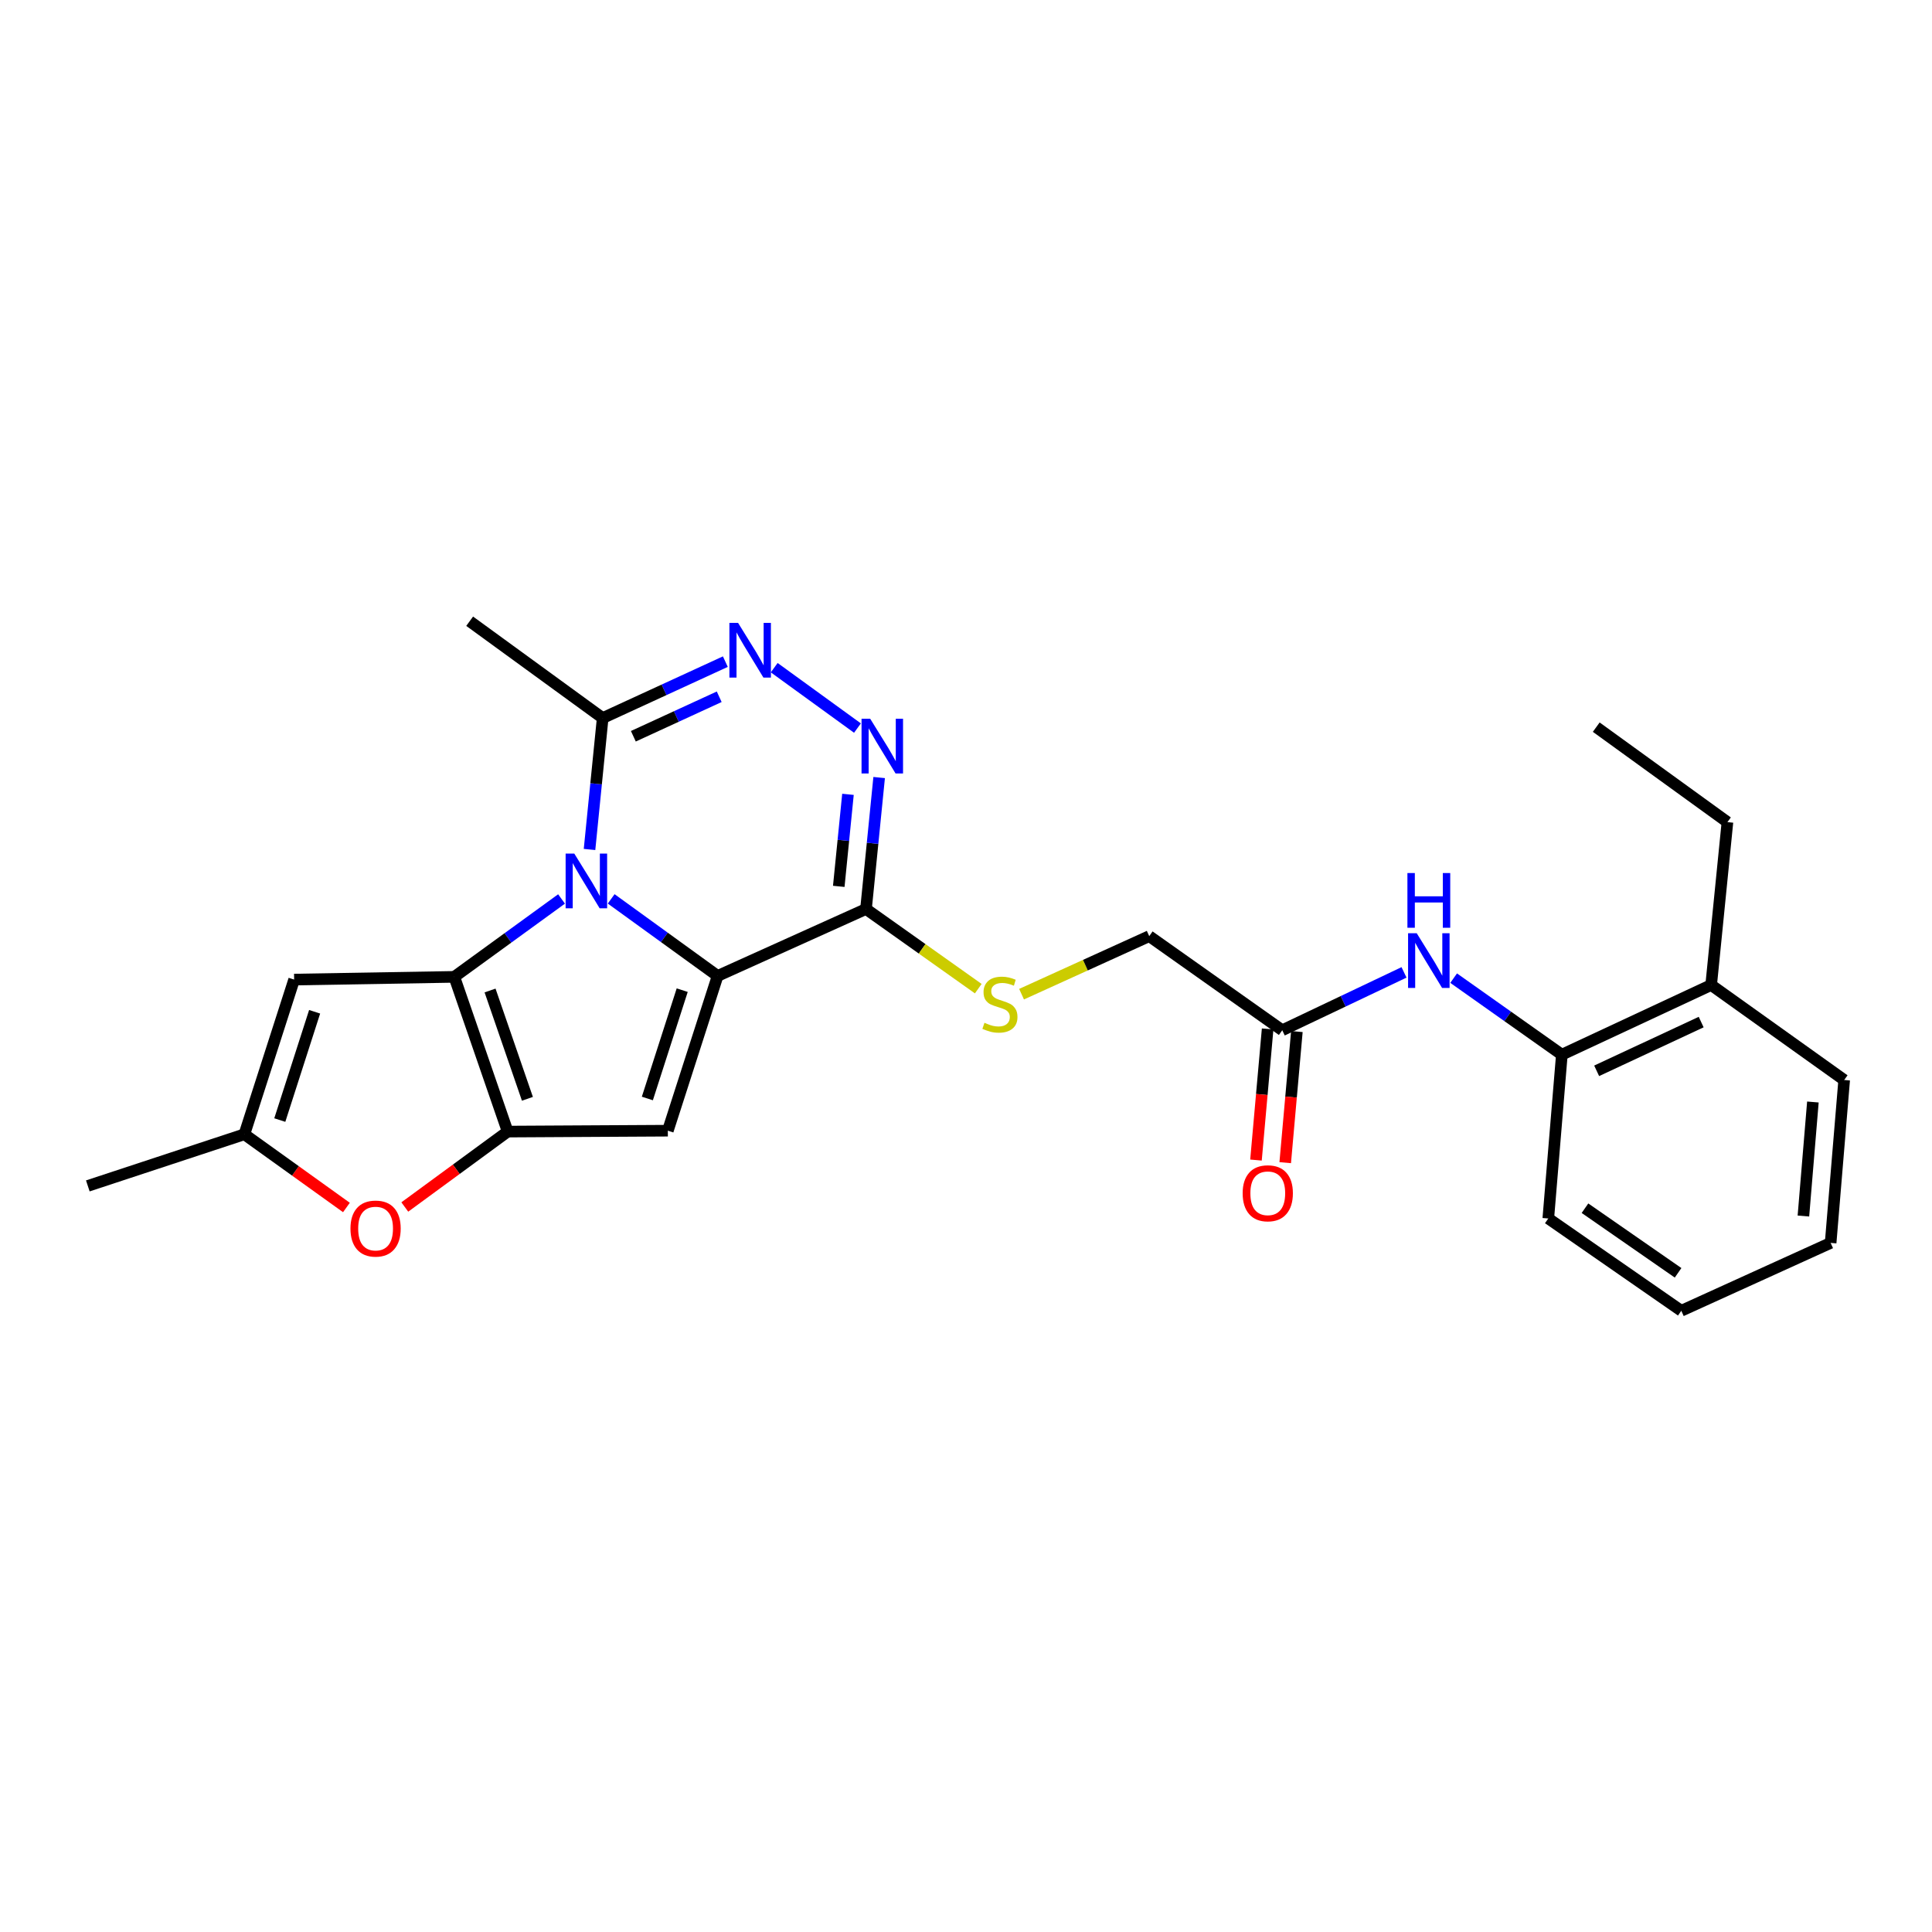 <?xml version='1.0' encoding='iso-8859-1'?>
<svg version='1.1' baseProfile='full'
              xmlns='http://www.w3.org/2000/svg'
                      xmlns:rdkit='http://www.rdkit.org/xml'
                      xmlns:xlink='http://www.w3.org/1999/xlink'
                  xml:space='preserve'
width='1000px' height='1000px' viewBox='0 0 1000 1000'>
<!-- END OF HEADER -->
<rect style='opacity:1.0;fill:#FFFFFF;stroke:none' width='1000' height='1000' x='0' y='0'> </rect>
<path class='bond-0' d='M 316.343,465.257 L 343.891,485.199' style='fill:none;fill-rule:evenodd;stroke:#0000FF;stroke-width:6px;stroke-linecap:butt;stroke-linejoin:miter;stroke-opacity:1' />
<path class='bond-0' d='M 343.891,485.199 L 371.438,505.14' style='fill:none;fill-rule:evenodd;stroke:#000000;stroke-width:6px;stroke-linecap:butt;stroke-linejoin:miter;stroke-opacity:1' />
<path class='bond-1' d='M 290.654,465.3 L 262.899,485.461' style='fill:none;fill-rule:evenodd;stroke:#0000FF;stroke-width:6px;stroke-linecap:butt;stroke-linejoin:miter;stroke-opacity:1' />
<path class='bond-1' d='M 262.899,485.461 L 235.145,505.622' style='fill:none;fill-rule:evenodd;stroke:#000000;stroke-width:6px;stroke-linecap:butt;stroke-linejoin:miter;stroke-opacity:1' />
<path class='bond-8' d='M 305.137,439.686 L 308.542,405.676' style='fill:none;fill-rule:evenodd;stroke:#0000FF;stroke-width:6px;stroke-linecap:butt;stroke-linejoin:miter;stroke-opacity:1' />
<path class='bond-8' d='M 308.542,405.676 L 311.947,371.666' style='fill:none;fill-rule:evenodd;stroke:#000000;stroke-width:6px;stroke-linecap:butt;stroke-linejoin:miter;stroke-opacity:1' />
<path class='bond-3' d='M 371.438,505.14 L 345.668,585.244' style='fill:none;fill-rule:evenodd;stroke:#000000;stroke-width:6px;stroke-linecap:butt;stroke-linejoin:miter;stroke-opacity:1' />
<path class='bond-3' d='M 353.109,512.503 L 335.07,568.575' style='fill:none;fill-rule:evenodd;stroke:#000000;stroke-width:6px;stroke-linecap:butt;stroke-linejoin:miter;stroke-opacity:1' />
<path class='bond-4' d='M 371.438,505.14 L 448.241,470.499' style='fill:none;fill-rule:evenodd;stroke:#000000;stroke-width:6px;stroke-linecap:butt;stroke-linejoin:miter;stroke-opacity:1' />
<path class='bond-2' d='M 235.145,505.622 L 262.771,585.708' style='fill:none;fill-rule:evenodd;stroke:#000000;stroke-width:6px;stroke-linecap:butt;stroke-linejoin:miter;stroke-opacity:1' />
<path class='bond-2' d='M 253.651,512.68 L 272.99,568.74' style='fill:none;fill-rule:evenodd;stroke:#000000;stroke-width:6px;stroke-linecap:butt;stroke-linejoin:miter;stroke-opacity:1' />
<path class='bond-7' d='M 235.145,505.622 L 152.248,507.031' style='fill:none;fill-rule:evenodd;stroke:#000000;stroke-width:6px;stroke-linecap:butt;stroke-linejoin:miter;stroke-opacity:1' />
<path class='bond-9' d='M 262.771,585.708 L 236.146,605.223' style='fill:none;fill-rule:evenodd;stroke:#000000;stroke-width:6px;stroke-linecap:butt;stroke-linejoin:miter;stroke-opacity:1' />
<path class='bond-9' d='M 236.146,605.223 L 209.52,624.739' style='fill:none;fill-rule:evenodd;stroke:#FF0000;stroke-width:6px;stroke-linecap:butt;stroke-linejoin:miter;stroke-opacity:1' />
<path class='bond-26' d='M 262.771,585.708 L 345.668,585.244' style='fill:none;fill-rule:evenodd;stroke:#000000;stroke-width:6px;stroke-linecap:butt;stroke-linejoin:miter;stroke-opacity:1' />
<path class='bond-12' d='M 448.241,470.499 L 477.297,491.113' style='fill:none;fill-rule:evenodd;stroke:#000000;stroke-width:6px;stroke-linecap:butt;stroke-linejoin:miter;stroke-opacity:1' />
<path class='bond-12' d='M 477.297,491.113 L 506.352,511.726' style='fill:none;fill-rule:evenodd;stroke:#CCCC00;stroke-width:6px;stroke-linecap:butt;stroke-linejoin:miter;stroke-opacity:1' />
<path class='bond-27' d='M 448.241,470.499 L 451.643,436.477' style='fill:none;fill-rule:evenodd;stroke:#000000;stroke-width:6px;stroke-linecap:butt;stroke-linejoin:miter;stroke-opacity:1' />
<path class='bond-27' d='M 451.643,436.477 L 455.046,402.454' style='fill:none;fill-rule:evenodd;stroke:#0000FF;stroke-width:6px;stroke-linecap:butt;stroke-linejoin:miter;stroke-opacity:1' />
<path class='bond-27' d='M 434.144,458.781 L 436.525,434.965' style='fill:none;fill-rule:evenodd;stroke:#000000;stroke-width:6px;stroke-linecap:butt;stroke-linejoin:miter;stroke-opacity:1' />
<path class='bond-27' d='M 436.525,434.965 L 438.907,411.149' style='fill:none;fill-rule:evenodd;stroke:#0000FF;stroke-width:6px;stroke-linecap:butt;stroke-linejoin:miter;stroke-opacity:1' />
<path class='bond-5' d='M 443.821,376.851 L 400.733,345.589' style='fill:none;fill-rule:evenodd;stroke:#0000FF;stroke-width:6px;stroke-linecap:butt;stroke-linejoin:miter;stroke-opacity:1' />
<path class='bond-6' d='M 375.437,342.459 L 343.692,357.063' style='fill:none;fill-rule:evenodd;stroke:#0000FF;stroke-width:6px;stroke-linecap:butt;stroke-linejoin:miter;stroke-opacity:1' />
<path class='bond-6' d='M 343.692,357.063 L 311.947,371.666' style='fill:none;fill-rule:evenodd;stroke:#000000;stroke-width:6px;stroke-linecap:butt;stroke-linejoin:miter;stroke-opacity:1' />
<path class='bond-6' d='M 372.263,360.643 L 350.042,370.866' style='fill:none;fill-rule:evenodd;stroke:#0000FF;stroke-width:6px;stroke-linecap:butt;stroke-linejoin:miter;stroke-opacity:1' />
<path class='bond-6' d='M 350.042,370.866 L 327.821,381.088' style='fill:none;fill-rule:evenodd;stroke:#000000;stroke-width:6px;stroke-linecap:butt;stroke-linejoin:miter;stroke-opacity:1' />
<path class='bond-10' d='M 152.248,507.031 L 126.495,587.101' style='fill:none;fill-rule:evenodd;stroke:#000000;stroke-width:6px;stroke-linecap:butt;stroke-linejoin:miter;stroke-opacity:1' />
<path class='bond-10' d='M 162.848,523.694 L 144.821,579.742' style='fill:none;fill-rule:evenodd;stroke:#000000;stroke-width:6px;stroke-linecap:butt;stroke-linejoin:miter;stroke-opacity:1' />
<path class='bond-18' d='M 311.947,371.666 L 243.096,321.545' style='fill:none;fill-rule:evenodd;stroke:#000000;stroke-width:6px;stroke-linecap:butt;stroke-linejoin:miter;stroke-opacity:1' />
<path class='bond-28' d='M 179.311,624.995 L 152.903,606.048' style='fill:none;fill-rule:evenodd;stroke:#FF0000;stroke-width:6px;stroke-linecap:butt;stroke-linejoin:miter;stroke-opacity:1' />
<path class='bond-28' d='M 152.903,606.048 L 126.495,587.101' style='fill:none;fill-rule:evenodd;stroke:#000000;stroke-width:6px;stroke-linecap:butt;stroke-linejoin:miter;stroke-opacity:1' />
<path class='bond-19' d='M 126.495,587.101 L 45.455,613.824' style='fill:none;fill-rule:evenodd;stroke:#000000;stroke-width:6px;stroke-linecap:butt;stroke-linejoin:miter;stroke-opacity:1' />
<path class='bond-11' d='M 726.718,503.301 L 695.205,518.279' style='fill:none;fill-rule:evenodd;stroke:#0000FF;stroke-width:6px;stroke-linecap:butt;stroke-linejoin:miter;stroke-opacity:1' />
<path class='bond-11' d='M 695.205,518.279 L 663.692,533.257' style='fill:none;fill-rule:evenodd;stroke:#000000;stroke-width:6px;stroke-linecap:butt;stroke-linejoin:miter;stroke-opacity:1' />
<path class='bond-14' d='M 752.407,506.285 L 780.408,526.089' style='fill:none;fill-rule:evenodd;stroke:#0000FF;stroke-width:6px;stroke-linecap:butt;stroke-linejoin:miter;stroke-opacity:1' />
<path class='bond-14' d='M 780.408,526.089 L 808.41,545.893' style='fill:none;fill-rule:evenodd;stroke:#000000;stroke-width:6px;stroke-linecap:butt;stroke-linejoin:miter;stroke-opacity:1' />
<path class='bond-17' d='M 528.759,514.583 L 561.8,499.564' style='fill:none;fill-rule:evenodd;stroke:#CCCC00;stroke-width:6px;stroke-linecap:butt;stroke-linejoin:miter;stroke-opacity:1' />
<path class='bond-17' d='M 561.8,499.564 L 594.841,484.545' style='fill:none;fill-rule:evenodd;stroke:#000000;stroke-width:6px;stroke-linecap:butt;stroke-linejoin:miter;stroke-opacity:1' />
<path class='bond-13' d='M 663.692,533.257 L 594.841,484.545' style='fill:none;fill-rule:evenodd;stroke:#000000;stroke-width:6px;stroke-linecap:butt;stroke-linejoin:miter;stroke-opacity:1' />
<path class='bond-15' d='M 656.126,532.584 L 653.109,566.515' style='fill:none;fill-rule:evenodd;stroke:#000000;stroke-width:6px;stroke-linecap:butt;stroke-linejoin:miter;stroke-opacity:1' />
<path class='bond-15' d='M 653.109,566.515 L 650.092,600.446' style='fill:none;fill-rule:evenodd;stroke:#FF0000;stroke-width:6px;stroke-linecap:butt;stroke-linejoin:miter;stroke-opacity:1' />
<path class='bond-15' d='M 671.259,533.93 L 668.242,567.861' style='fill:none;fill-rule:evenodd;stroke:#000000;stroke-width:6px;stroke-linecap:butt;stroke-linejoin:miter;stroke-opacity:1' />
<path class='bond-15' d='M 668.242,567.861 L 665.225,601.792' style='fill:none;fill-rule:evenodd;stroke:#FF0000;stroke-width:6px;stroke-linecap:butt;stroke-linejoin:miter;stroke-opacity:1' />
<path class='bond-16' d='M 808.41,545.893 L 885.694,509.842' style='fill:none;fill-rule:evenodd;stroke:#000000;stroke-width:6px;stroke-linecap:butt;stroke-linejoin:miter;stroke-opacity:1' />
<path class='bond-16' d='M 826.425,554.254 L 880.524,529.019' style='fill:none;fill-rule:evenodd;stroke:#000000;stroke-width:6px;stroke-linecap:butt;stroke-linejoin:miter;stroke-opacity:1' />
<path class='bond-20' d='M 808.41,545.893 L 801.396,630.68' style='fill:none;fill-rule:evenodd;stroke:#000000;stroke-width:6px;stroke-linecap:butt;stroke-linejoin:miter;stroke-opacity:1' />
<path class='bond-21' d='M 885.694,509.842 L 894.118,425.527' style='fill:none;fill-rule:evenodd;stroke:#000000;stroke-width:6px;stroke-linecap:butt;stroke-linejoin:miter;stroke-opacity:1' />
<path class='bond-22' d='M 885.694,509.842 L 954.545,559.01' style='fill:none;fill-rule:evenodd;stroke:#000000;stroke-width:6px;stroke-linecap:butt;stroke-linejoin:miter;stroke-opacity:1' />
<path class='bond-24' d='M 801.396,630.68 L 870.239,678.455' style='fill:none;fill-rule:evenodd;stroke:#000000;stroke-width:6px;stroke-linecap:butt;stroke-linejoin:miter;stroke-opacity:1' />
<path class='bond-24' d='M 820.384,625.364 L 868.575,658.807' style='fill:none;fill-rule:evenodd;stroke:#000000;stroke-width:6px;stroke-linecap:butt;stroke-linejoin:miter;stroke-opacity:1' />
<path class='bond-23' d='M 894.118,425.527 L 826.212,376.368' style='fill:none;fill-rule:evenodd;stroke:#000000;stroke-width:6px;stroke-linecap:butt;stroke-linejoin:miter;stroke-opacity:1' />
<path class='bond-29' d='M 954.545,559.01 L 947.531,643.325' style='fill:none;fill-rule:evenodd;stroke:#000000;stroke-width:6px;stroke-linecap:butt;stroke-linejoin:miter;stroke-opacity:1' />
<path class='bond-29' d='M 938.352,570.397 L 933.442,629.418' style='fill:none;fill-rule:evenodd;stroke:#000000;stroke-width:6px;stroke-linecap:butt;stroke-linejoin:miter;stroke-opacity:1' />
<path class='bond-25' d='M 870.239,678.455 L 947.531,643.325' style='fill:none;fill-rule:evenodd;stroke:#000000;stroke-width:6px;stroke-linecap:butt;stroke-linejoin:miter;stroke-opacity:1' />
<path  class='atom-0' d='M 297.247 441.804
L 306.527 456.804
Q 307.447 458.284, 308.927 460.964
Q 310.407 463.644, 310.487 463.804
L 310.487 441.804
L 314.247 441.804
L 314.247 470.124
L 310.367 470.124
L 300.407 453.724
Q 299.247 451.804, 298.007 449.604
Q 296.807 447.404, 296.447 446.724
L 296.447 470.124
L 292.767 470.124
L 292.767 441.804
L 297.247 441.804
' fill='#0000FF'/>
<path  class='atom-6' d='M 450.413 372.016
L 459.693 387.016
Q 460.613 388.496, 462.093 391.176
Q 463.573 393.856, 463.653 394.016
L 463.653 372.016
L 467.413 372.016
L 467.413 400.336
L 463.533 400.336
L 453.573 383.936
Q 452.413 382.016, 451.173 379.816
Q 449.973 377.616, 449.613 376.936
L 449.613 400.336
L 445.933 400.336
L 445.933 372.016
L 450.413 372.016
' fill='#0000FF'/>
<path  class='atom-7' d='M 382.018 322.392
L 391.298 337.392
Q 392.218 338.872, 393.698 341.552
Q 395.178 344.232, 395.258 344.392
L 395.258 322.392
L 399.018 322.392
L 399.018 350.712
L 395.138 350.712
L 385.178 334.312
Q 384.018 332.392, 382.778 330.192
Q 381.578 327.992, 381.218 327.312
L 381.218 350.712
L 377.538 350.712
L 377.538 322.392
L 382.018 322.392
' fill='#0000FF'/>
<path  class='atom-10' d='M 181.401 635.901
Q 181.401 629.101, 184.761 625.301
Q 188.121 621.501, 194.401 621.501
Q 200.681 621.501, 204.041 625.301
Q 207.401 629.101, 207.401 635.901
Q 207.401 642.781, 204.001 646.701
Q 200.601 650.581, 194.401 650.581
Q 188.161 650.581, 184.761 646.701
Q 181.401 642.821, 181.401 635.901
M 194.401 647.381
Q 198.721 647.381, 201.041 644.501
Q 203.401 641.581, 203.401 635.901
Q 203.401 630.341, 201.041 627.541
Q 198.721 624.701, 194.401 624.701
Q 190.081 624.701, 187.721 627.501
Q 185.401 630.301, 185.401 635.901
Q 185.401 641.621, 187.721 644.501
Q 190.081 647.381, 194.401 647.381
' fill='#FF0000'/>
<path  class='atom-12' d='M 733.298 483.038
L 742.578 498.038
Q 743.498 499.518, 744.978 502.198
Q 746.458 504.878, 746.538 505.038
L 746.538 483.038
L 750.298 483.038
L 750.298 511.358
L 746.418 511.358
L 736.458 494.958
Q 735.298 493.038, 734.058 490.838
Q 732.858 488.638, 732.498 487.958
L 732.498 511.358
L 728.818 511.358
L 728.818 483.038
L 733.298 483.038
' fill='#0000FF'/>
<path  class='atom-12' d='M 728.478 451.886
L 732.318 451.886
L 732.318 463.926
L 746.798 463.926
L 746.798 451.886
L 750.638 451.886
L 750.638 480.206
L 746.798 480.206
L 746.798 467.126
L 732.318 467.126
L 732.318 480.206
L 728.478 480.206
L 728.478 451.886
' fill='#0000FF'/>
<path  class='atom-13' d='M 509.557 529.396
Q 509.877 529.516, 511.197 530.076
Q 512.517 530.636, 513.957 530.996
Q 515.437 531.316, 516.877 531.316
Q 519.557 531.316, 521.117 530.036
Q 522.677 528.716, 522.677 526.436
Q 522.677 524.876, 521.877 523.916
Q 521.117 522.956, 519.917 522.436
Q 518.717 521.916, 516.717 521.316
Q 514.197 520.556, 512.677 519.836
Q 511.197 519.116, 510.117 517.596
Q 509.077 516.076, 509.077 513.516
Q 509.077 509.956, 511.477 507.756
Q 513.917 505.556, 518.717 505.556
Q 521.997 505.556, 525.717 507.116
L 524.797 510.196
Q 521.397 508.796, 518.837 508.796
Q 516.077 508.796, 514.557 509.956
Q 513.037 511.076, 513.077 513.036
Q 513.077 514.556, 513.837 515.476
Q 514.637 516.396, 515.757 516.916
Q 516.917 517.436, 518.837 518.036
Q 521.397 518.836, 522.917 519.636
Q 524.437 520.436, 525.517 522.076
Q 526.637 523.676, 526.637 526.436
Q 526.637 530.356, 523.997 532.476
Q 521.397 534.556, 517.037 534.556
Q 514.517 534.556, 512.597 533.996
Q 510.717 533.476, 508.477 532.556
L 509.557 529.396
' fill='#CCCC00'/>
<path  class='atom-16' d='M 643.197 617.635
Q 643.197 610.835, 646.557 607.035
Q 649.917 603.235, 656.197 603.235
Q 662.477 603.235, 665.837 607.035
Q 669.197 610.835, 669.197 617.635
Q 669.197 624.515, 665.797 628.435
Q 662.397 632.315, 656.197 632.315
Q 649.957 632.315, 646.557 628.435
Q 643.197 624.555, 643.197 617.635
M 656.197 629.115
Q 660.517 629.115, 662.837 626.235
Q 665.197 623.315, 665.197 617.635
Q 665.197 612.075, 662.837 609.275
Q 660.517 606.435, 656.197 606.435
Q 651.877 606.435, 649.517 609.235
Q 647.197 612.035, 647.197 617.635
Q 647.197 623.355, 649.517 626.235
Q 651.877 629.115, 656.197 629.115
' fill='#FF0000'/>
</svg>
